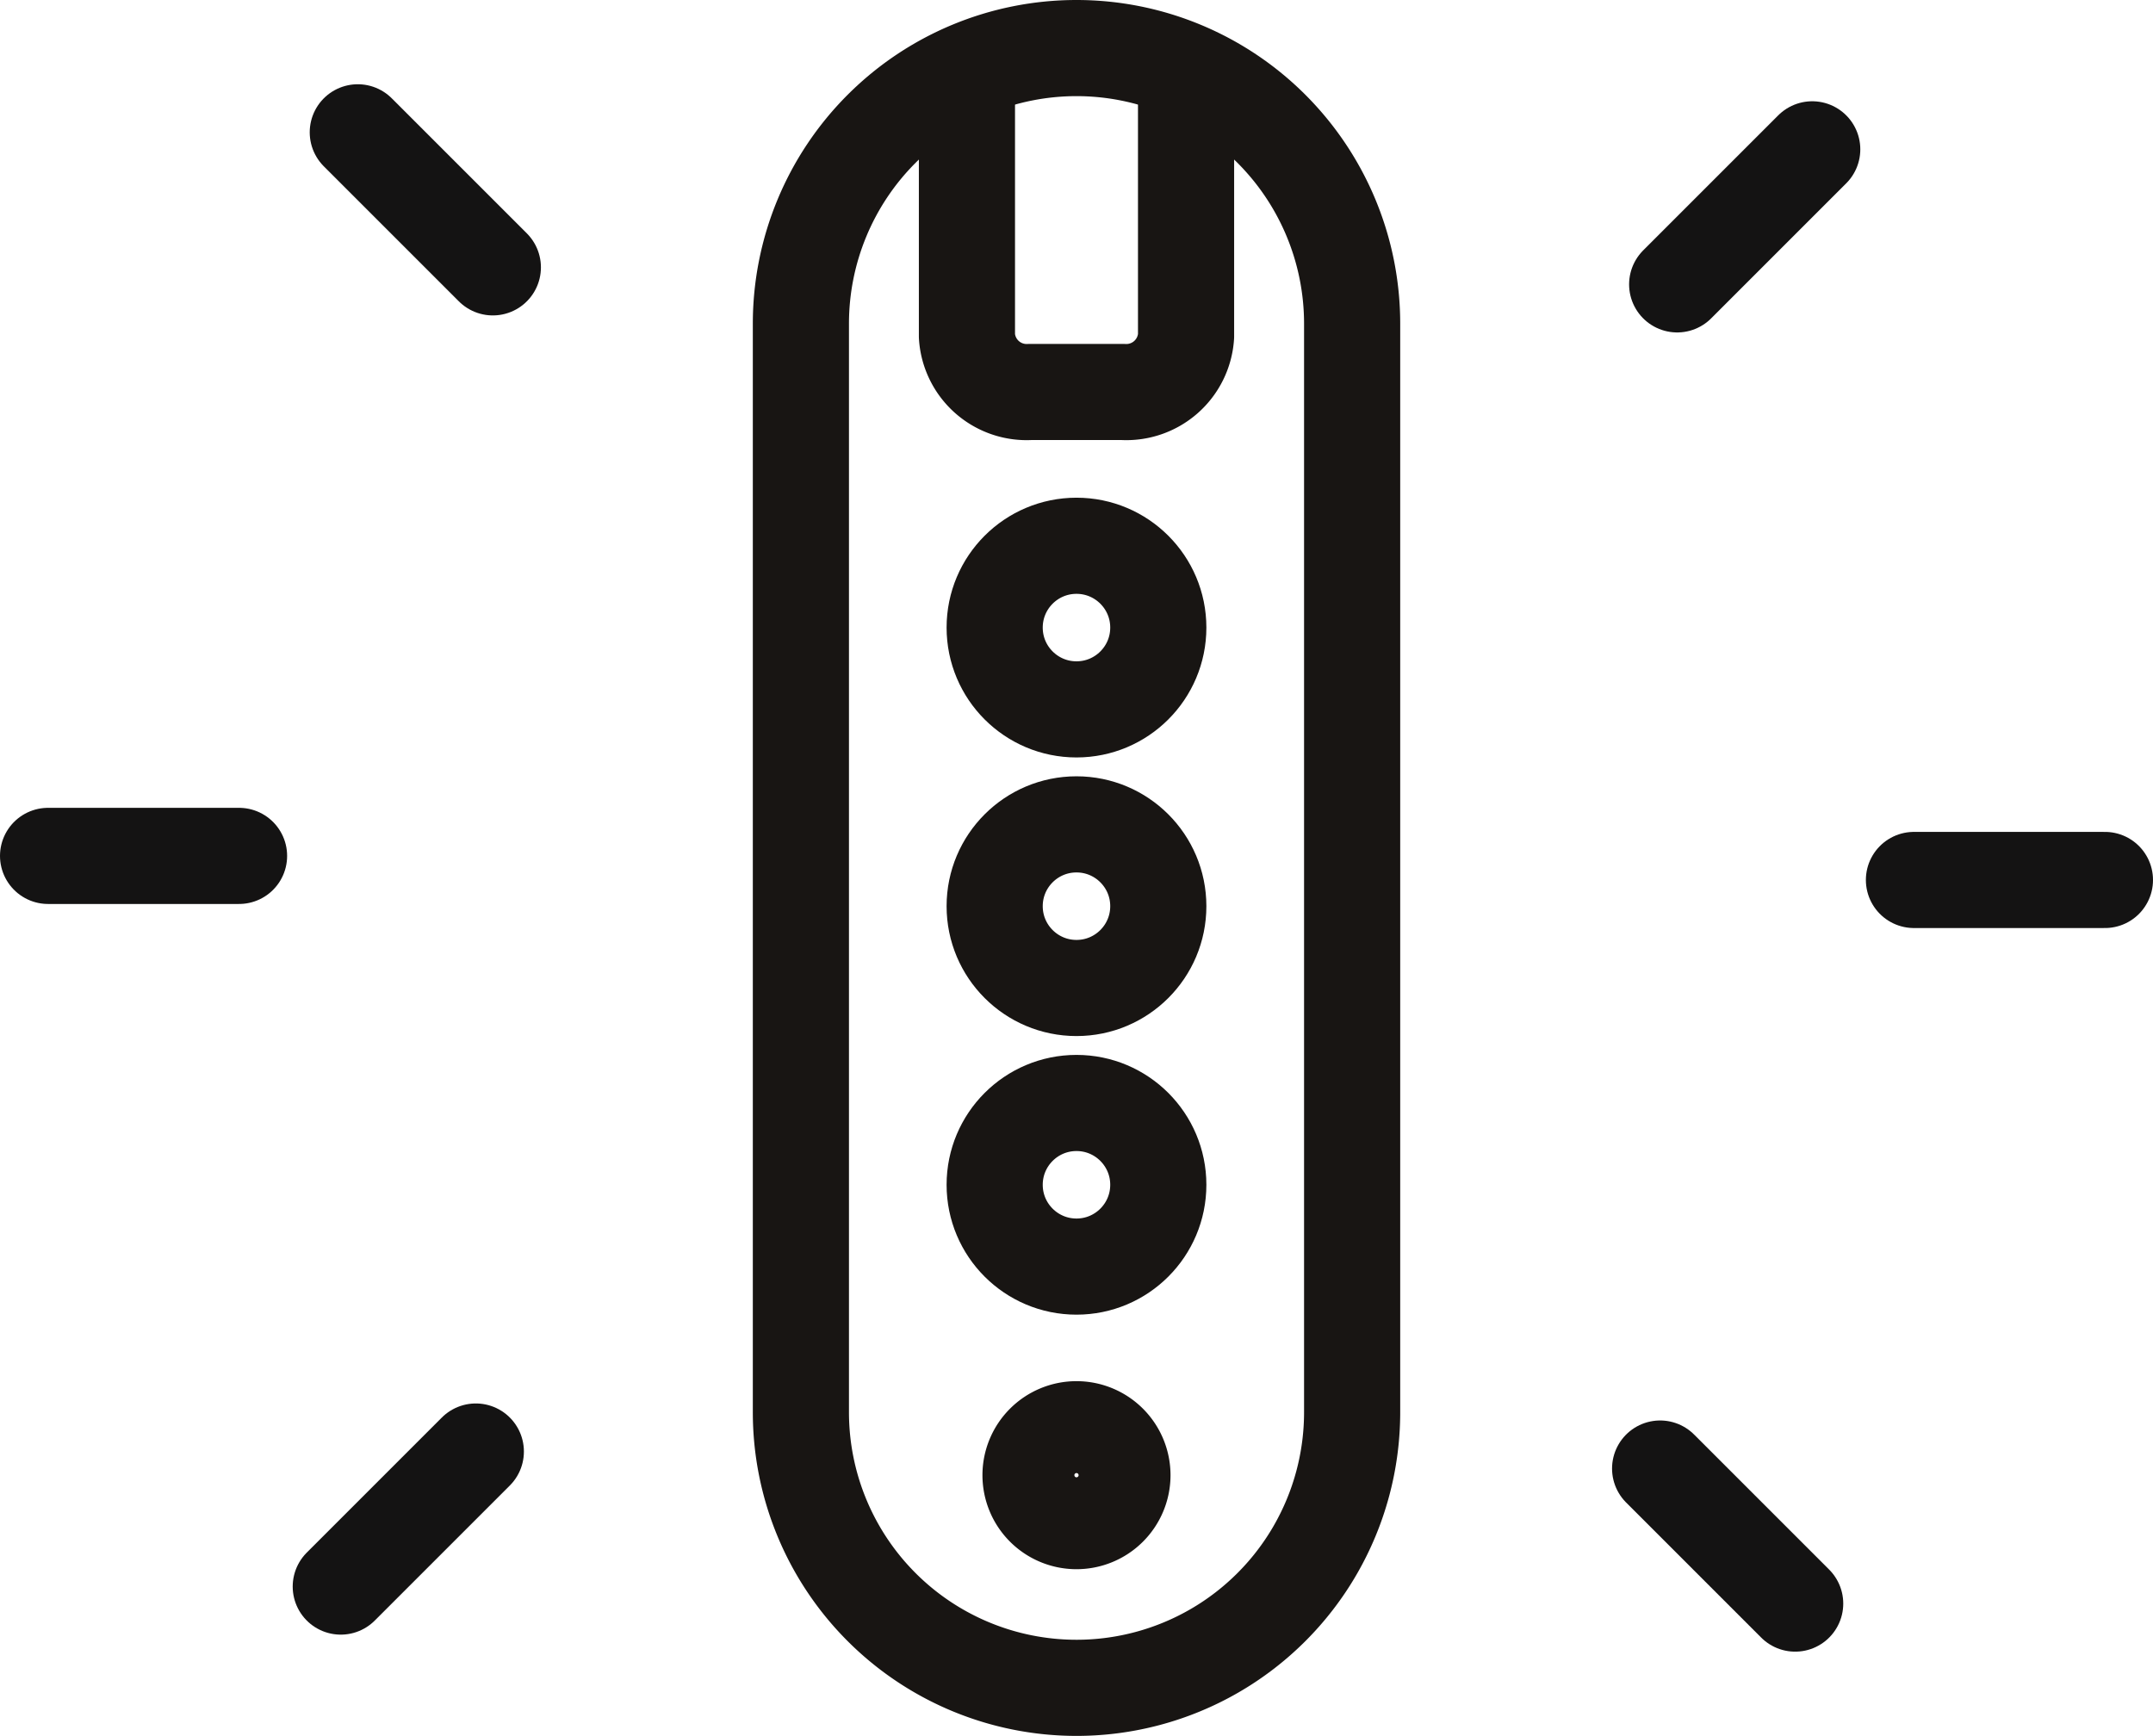 <svg id="Group_1482" data-name="Group 1482" xmlns="http://www.w3.org/2000/svg" xmlns:xlink="http://www.w3.org/1999/xlink" width="67.179" height="54.17" viewBox="0 0 67.179 54.17">
  <defs>
    <clipPath id="clip-path">
      <rect id="Rectangle_474" data-name="Rectangle 474" width="67.179" height="54.17" fill="none"/>
    </clipPath>
  </defs>
  <g id="Group_1481" data-name="Group 1481" clip-path="url(#clip-path)">
    <path id="Path_928" data-name="Path 928" d="M33.59,52.67h0a8.6,8.6,0,0,1-8.6-8.6V10.1a8.6,8.6,0,0,1,17.2,0V44.068A8.6,8.6,0,0,1,33.59,52.67Z" fill="none" stroke="#181513" stroke-linecap="round" stroke-linejoin="round" stroke-width="3"/>
    <path id="Path_929" data-name="Path 929" d="M37.008,2.535v7.956a1.868,1.868,0,0,1-1.974,1.741h-2.89a1.867,1.867,0,0,1-1.973-1.741V2.535" fill="none" stroke="#181513" stroke-linecap="round" stroke-linejoin="round" stroke-width="3"/>
    <circle id="Ellipse_258" data-name="Ellipse 258" cx="2.553" cy="2.553" r="2.553" transform="translate(31.036 17.031)" fill="none" stroke="#181513" stroke-linecap="round" stroke-linejoin="round" stroke-width="3"/>
    <circle id="Ellipse_259" data-name="Ellipse 259" cx="2.553" cy="2.553" r="2.553" transform="translate(31.036 25.725)" fill="none" stroke="#181513" stroke-linecap="round" stroke-linejoin="round" stroke-width="3"/>
    <circle id="Ellipse_260" data-name="Ellipse 260" cx="2.553" cy="2.553" r="2.553" transform="translate(31.036 34.419)" fill="none" stroke="#181513" stroke-linecap="round" stroke-linejoin="round" stroke-width="3"/>
    <path id="Path_930" data-name="Path 930" d="M35.023,46.037A1.434,1.434,0,1,1,33.589,44.6,1.434,1.434,0,0,1,35.023,46.037Z" fill="none" stroke="#181513" stroke-linecap="round" stroke-linejoin="round" stroke-width="3"/>
    <line id="Line_182" data-name="Line 182" x1="4.214" y2="4.214" transform="translate(10.633 45.296)" fill="none" stroke="#141313" stroke-linecap="round" stroke-linejoin="round" stroke-width="3"/>
    <line id="Line_183" data-name="Line 183" x1="5.959" transform="translate(1.5 26.709)" fill="none" stroke="#141313" stroke-linecap="round" stroke-linejoin="round" stroke-width="3"/>
    <line id="Line_184" data-name="Line 184" x1="4.214" y1="4.214" transform="translate(11.164 4.129)" fill="none" stroke="#141313" stroke-linecap="round" stroke-linejoin="round" stroke-width="3"/>
    <line id="Line_185" data-name="Line 185" y1="4.214" x2="4.214" transform="translate(52.332 4.66)" fill="none" stroke="#141313" stroke-linecap="round" stroke-linejoin="round" stroke-width="3"/>
    <line id="Line_186" data-name="Line 186" x2="5.959" transform="translate(59.72 27.46)" fill="none" stroke="#141313" stroke-linecap="round" stroke-linejoin="round" stroke-width="3"/>
    <line id="Line_187" data-name="Line 187" x2="4.214" y2="4.214" transform="translate(51.8 45.827)" fill="none" stroke="#141313" stroke-linecap="round" stroke-linejoin="round" stroke-width="3"/>
  </g>
</svg>
